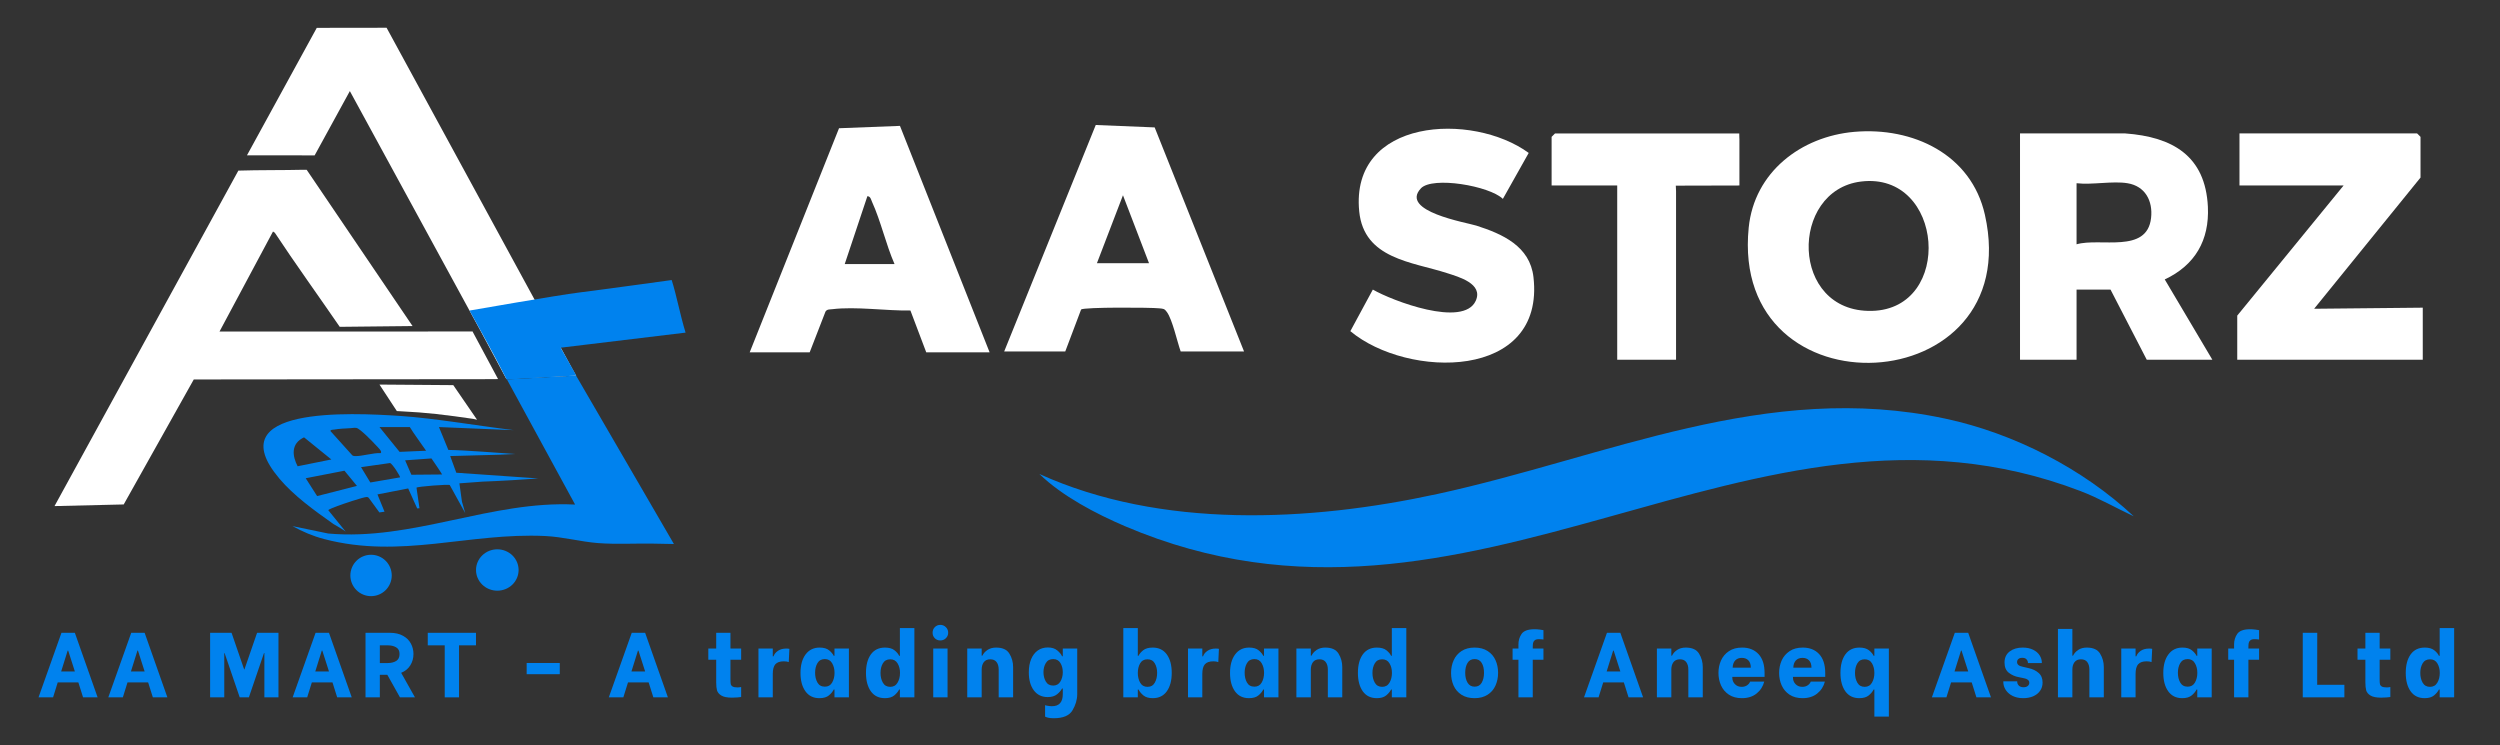 <?xml version="1.0" encoding="UTF-8"?> <svg xmlns="http://www.w3.org/2000/svg" xmlns:xlink="http://www.w3.org/1999/xlink" width="906" zoomAndPan="magnify" viewBox="0 0 679.5 202.5" height="270" preserveAspectRatio="xMidYMid meet" version="1.0"><rect x="0" y="0" width="679.5" height="202.5" fill="#333333" stroke="none"/><defs><g></g></defs><path fill="#ffffff" d="M 123.195 104.672 L 129.66 114.082 C 129.621 114.082 128.676 113.859 128.637 113.852 C 125.266 113.371 121.891 112.883 118.5 112.52 C 116.965 112.355 115.422 112.211 113.871 112.09 C 112.324 111.973 110.859 111.906 109.352 111.812 L 107.859 111.727 L 103.141 104.527 L 123.199 104.68 Z M 123.195 104.672 " fill-opacity="1" fill-rule="nonzero"></path><path fill="#0082ee" d="M 106.477 156.406 C 106.477 156.777 106.441 157.145 106.367 157.504 C 106.297 157.867 106.188 158.219 106.047 158.559 C 105.906 158.902 105.734 159.227 105.527 159.531 C 105.324 159.84 105.09 160.125 104.828 160.387 C 104.566 160.645 104.285 160.879 103.977 161.086 C 103.668 161.289 103.344 161.461 103.004 161.605 C 102.664 161.746 102.312 161.852 101.949 161.926 C 101.586 161.996 101.223 162.031 100.852 162.031 C 100.484 162.031 100.117 161.996 99.754 161.926 C 99.395 161.852 99.043 161.746 98.699 161.605 C 98.359 161.461 98.035 161.289 97.727 161.086 C 97.422 160.879 97.137 160.645 96.875 160.387 C 96.613 160.125 96.383 159.84 96.176 159.531 C 95.973 159.227 95.797 158.902 95.656 158.559 C 95.516 158.219 95.41 157.867 95.336 157.504 C 95.266 157.145 95.227 156.777 95.227 156.406 C 95.227 156.039 95.266 155.672 95.336 155.312 C 95.41 154.949 95.516 154.598 95.656 154.258 C 95.797 153.914 95.973 153.59 96.176 153.285 C 96.383 152.977 96.613 152.691 96.875 152.43 C 97.137 152.172 97.422 151.938 97.727 151.73 C 98.035 151.527 98.359 151.355 98.699 151.211 C 99.043 151.07 99.395 150.965 99.754 150.891 C 100.117 150.82 100.484 150.785 100.852 150.785 C 101.223 150.785 101.586 150.82 101.949 150.891 C 102.312 150.965 102.664 151.07 103.004 151.211 C 103.344 151.355 103.668 151.527 103.977 151.73 C 104.285 151.938 104.566 152.172 104.828 152.43 C 105.09 152.691 105.324 152.977 105.527 153.285 C 105.734 153.59 105.906 153.914 106.047 154.258 C 106.188 154.598 106.297 154.949 106.367 155.312 C 106.441 155.672 106.477 156.039 106.477 156.406 Z M 106.477 156.406 " fill-opacity="1" fill-rule="nonzero"></path><path fill="#0082ee" d="M 140.957 154.926 C 140.957 155.297 140.918 155.66 140.844 156.023 C 140.773 156.387 140.66 156.738 140.516 157.078 C 140.371 157.418 140.191 157.742 139.98 158.051 C 139.77 158.355 139.531 158.641 139.262 158.902 C 138.992 159.164 138.699 159.398 138.383 159.602 C 138.07 159.809 137.734 159.98 137.383 160.121 C 137.031 160.262 136.672 160.371 136.297 160.441 C 135.926 160.512 135.551 160.551 135.168 160.551 C 134.789 160.551 134.414 160.512 134.039 160.441 C 133.668 160.371 133.305 160.262 132.953 160.121 C 132.602 159.98 132.27 159.809 131.953 159.602 C 131.637 159.398 131.344 159.164 131.078 158.902 C 130.809 158.641 130.566 158.355 130.355 158.051 C 130.145 157.742 129.969 157.418 129.82 157.078 C 129.676 156.738 129.566 156.387 129.492 156.023 C 129.418 155.66 129.383 155.297 129.383 154.926 C 129.383 154.555 129.418 154.191 129.492 153.828 C 129.566 153.465 129.676 153.113 129.82 152.773 C 129.969 152.434 130.145 152.109 130.355 151.801 C 130.566 151.496 130.809 151.211 131.078 150.949 C 131.344 150.688 131.637 150.453 131.953 150.25 C 132.27 150.043 132.602 149.871 132.953 149.73 C 133.305 149.59 133.668 149.48 134.039 149.41 C 134.414 149.34 134.789 149.301 135.168 149.301 C 135.551 149.301 135.926 149.34 136.297 149.41 C 136.672 149.48 137.031 149.59 137.383 149.73 C 137.734 149.871 138.07 150.043 138.383 150.25 C 138.699 150.453 138.992 150.688 139.262 150.949 C 139.531 151.211 139.77 151.496 139.98 151.801 C 140.191 152.109 140.371 152.434 140.516 152.773 C 140.66 153.113 140.773 153.465 140.844 153.828 C 140.918 154.191 140.957 154.555 140.957 154.926 Z M 140.957 154.926 " fill-opacity="1" fill-rule="nonzero"></path><path fill="#0082ee" d="M 156.312 137.141 C 133.469 136.004 112.105 147.07 89.195 145.008 L 79.5 143 C 82.172 144.48 85.062 145.723 88.145 146.527 C 109.031 151.988 127.43 144.711 148.141 145.688 C 153.047 145.914 157.898 147.258 162.57 147.613 C 167.566 147.988 172.605 147.668 177.668 147.758 L 183.172 147.863 L 156.574 102.086 L 137.875 103.129 L 137.785 103.129 C 137.785 103.129 156.312 137.141 156.312 137.141 Z M 156.312 137.141 " fill-opacity="1" fill-rule="nonzero"></path><path fill="#0082ee" d="M 75.906 130.055 C 79.91 134.789 85.359 138.699 90.629 142.43 C 91.027 142.246 91.352 142.266 91.793 142.098 L 89.234 138.672 C 89.25 138.453 91.328 137.676 91.738 137.523 C 92.914 137.082 98.84 135.062 99.688 135.082 C 99.922 135.09 100.086 135.145 100.219 135.309 L 103.113 139.281 C 103.578 139.215 104.043 139.148 104.512 139.082 L 102.594 134.383 L 110.941 132.758 L 113.391 138.188 C 113.598 138.168 113.805 138.152 114.016 138.141 L 113.203 132.555 C 113.461 132.223 121.891 131.582 122.246 131.84 L 126.434 139.438 C 126.082 138.086 125.668 136.73 125.559 136.359 L 124.867 131.371 L 131.125 130.91 C 135.652 130.75 142.887 130.32 146.309 130.039 L 124.02 128.488 L 122.367 123.957 L 135.469 123.598 L 135.523 123.598 C 138.016 123.504 137.695 123.52 140.098 123.398 C 135.543 123.109 126.445 122.348 121.859 122.293 L 119.309 116.074 L 136.039 116.773 C 137.434 116.801 137.625 116.816 139.574 116.906 C 130.523 115.82 117.992 113.672 108.867 113.059 C 95.223 112.145 59.285 110.406 75.918 130.055 Z M 90.754 116.77 C 91.996 116.543 93.992 116.426 95.289 116.375 C 95.809 116.352 96.301 116.215 96.871 116.309 C 97.844 116.469 101.359 120.094 102.137 120.965 C 102.504 121.371 104.113 122.809 103.43 123.152 C 101.395 123.066 98.422 124.012 96.578 123.969 C 96.262 123.961 95.977 123.945 95.738 123.738 L 89.773 117.113 C 90.043 116.734 90.363 116.836 90.742 116.762 Z M 80.891 126.73 C 79.441 123.93 79.004 120.566 82.641 118.871 L 90.059 124.883 Z M 86.191 134.832 L 83.094 129.984 L 93.625 127.938 L 97.016 132.07 Z M 108.715 129.75 L 100.656 131.141 L 98.133 126.973 L 106.012 125.852 C 106.66 126.016 108.922 129.602 108.715 129.75 Z M 120.164 128.961 L 111.809 129.035 L 110.113 125.117 L 117.27 124.602 C 117.926 125.555 119.793 128.262 120.168 128.961 Z M 115.82 122.508 L 108.609 122.82 L 103.145 116.078 L 111.387 116.078 C 112.129 117.375 115.23 121.637 115.812 122.512 Z M 90.621 142.43 C 91.535 142.969 93.113 143.824 93.953 144.492 L 89.227 138.672 " fill-opacity="1" fill-rule="nonzero"></path><path fill="#ffffff" d="M 156.57 102.086 L 155.672 100.492 L 105.074 7.543 L 86.098 7.57 L 67.121 42.223 L 85.523 42.23 L 95.09 24.754 L 130.703 90.094 L 130.715 90.117 L 137.582 102.922 Z M 156.57 102.086 " fill-opacity="1" fill-rule="nonzero"></path><path fill="#ffffff" d="M 128.469 90.098 L 59.66 90.117 L 74.203 62.922 C 74.801 63.383 74.551 63.027 74.855 63.492 C 79.57 70.68 87.344 81.543 92.34 88.832 L 112.129 88.621 L 83.363 46.16 C 82.953 46.191 82.891 46.133 82.352 46.145 C 76.848 46.281 70.414 46.191 64.785 46.375 L 14.816 137.555 L 33.625 137.109 L 52.668 103.137 L 134.621 103.055 L 135.367 103.02 L 128.5 90.219 Z M 128.469 90.098 " fill-opacity="1" fill-rule="nonzero"></path><path fill="#0082ee" d="M 182.566 76.117 C 182.566 76.117 162.266 78.918 157.422 79.504 C 151.855 80.176 127.621 84.41 127.621 84.41 C 130.238 89.137 135.176 98.027 137.703 103.137 L 156.652 102.078 L 152.391 94.504 L 186.34 90.406 C 184.852 85.57 183.922 80.406 182.566 76.117 Z M 182.566 76.117 " fill-opacity="1" fill-rule="nonzero"></path><path fill="#ffffff" d="M 504.012 35.836 C 519.887 34.457 535.812 41.91 539.504 58.406 C 550.867 109.207 470.109 113.559 475.297 61.867 C 476.812 46.785 489.512 37.098 504 35.836 Z M 505.84 49.34 C 486.328 51.715 486.434 84.992 508.758 84.5 C 531.078 84.008 528.418 46.594 505.84 49.34 Z M 505.84 49.34 " fill-opacity="1" fill-rule="nonzero"></path><path fill="#ffffff" d="M 577.637 36.266 C 590.453 37.195 599.445 42.328 600.105 56.223 C 600.535 65.32 596.59 72.102 588.379 75.949 L 601.316 97.77 L 583.484 97.77 L 573.637 78.707 L 564.41 78.707 L 564.41 97.77 L 549.039 97.77 L 549.039 36.266 Z M 578.246 49.801 C 574.227 49.137 568.625 50.293 564.41 49.801 L 564.41 66.402 C 570.867 64.531 583.535 69.031 584.66 59.27 C 585.195 54.59 583.055 50.59 578.254 49.801 Z M 578.246 49.801 " fill-opacity="1" fill-rule="nonzero"></path><path fill="#ffffff" d="M 657.898 48.262 L 628.98 83.922 L 658.508 83.625 L 658.508 97.777 L 608.082 97.777 L 608.082 85.785 L 636.988 50.418 L 608.691 50.418 L 608.691 36.266 L 656.969 36.266 L 657.898 37.195 Z M 657.898 48.262 " fill-opacity="1" fill-rule="nonzero"></path><path fill="#ffffff" d="M 386.211 51.188 C 380.309 57.441 398.613 60.48 401.273 61.324 C 408.383 63.602 415.836 66.906 416.797 75.316 C 420.016 103.508 382.543 102.965 367.023 90.008 L 373.137 78.707 C 378.344 81.723 397.746 89.141 401.102 81.766 C 403.23 77.102 396.465 75.254 393.289 74.227 C 383.848 71.168 370.73 70.398 369.438 57.484 C 366.902 32.074 400.184 30.375 415.504 41.566 L 408.48 54.055 C 404.832 50.516 389.355 47.855 386.191 51.199 Z M 386.211 51.188 " fill-opacity="1" fill-rule="nonzero"></path><path fill="#ffffff" d="M 472.773 50.418 L 455.484 50.461 C 455.527 51.137 455.551 51.766 455.551 51.961 L 455.551 97.777 L 439.559 97.777 L 439.559 50.418 L 421.727 50.418 L 421.727 37.195 L 422.645 36.277 L 472.73 36.277 L 472.75 37.367 C 472.773 37.613 472.773 37.656 472.773 37.805 Z M 472.773 50.418 " fill-opacity="1" fill-rule="nonzero"></path><path fill="#0082ee" d="M 579.977 140.34 C 575.133 138.074 570.453 135.367 565.438 133.457 C 475.797 99.203 400.023 183.23 305.754 143.012 C 297.844 139.633 288.66 134.812 282.516 128.836 C 315.547 143.805 355.82 141.836 390.625 134.277 C 436.852 124.238 480.129 103.34 528.801 113.797 C 547.457 117.805 566.102 127.371 579.965 140.34 Z M 579.977 140.34 " fill-opacity="1" fill-rule="nonzero"></path><path fill="#ffffff" d="M 338.129 95.523 L 320.906 95.523 C 319.945 92.82 318.684 86.93 317.164 84.812 C 316.48 83.848 316.172 83.926 315.102 83.805 C 312.867 83.551 294.684 83.453 293.848 84.117 L 289.539 95.523 L 272.938 95.523 L 297.824 33.977 L 313.84 34.629 Z M 312.301 71.535 L 305.223 53.07 L 298.145 71.535 Z M 312.301 71.535 " fill-opacity="1" fill-rule="nonzero"></path><path fill="#ffffff" d="M 203.77 95.758 L 228.047 34.855 L 244.609 34.215 L 268.973 95.758 L 251.75 95.758 L 247.453 84.395 C 240.898 84.512 232.613 83.25 226.188 84.043 C 225.516 84.129 224.82 84 224.371 84.684 L 220.074 95.758 Z M 243.133 71.77 C 240.758 66.34 239.453 60.203 237.008 54.836 C 236.73 54.227 236.633 53.391 235.758 53.316 L 229.598 71.77 Z M 243.133 71.77 " fill-opacity="1" fill-rule="nonzero"></path><g fill="#0082ee" fill-opacity="1"><g transform="translate(10.017, 189.543)"><g><path d="M 11.281 -4.062 L 5.672 -4.062 L 4.406 0 L 0.453 0 L 6.688 -17.547 L 10.328 -17.547 L 16.516 0 L 12.562 0 Z M 10.328 -7.047 L 8.516 -12.703 L 8.375 -12.703 L 6.609 -7.047 Z M 10.328 -7.047 "></path></g></g></g><g fill="#0082ee" fill-opacity="1"><g transform="translate(28.982, 189.543)"><g><path d="M 11.281 -4.062 L 5.672 -4.062 L 4.406 0 L 0.453 0 L 6.688 -17.547 L 10.328 -17.547 L 16.516 0 L 12.562 0 Z M 10.328 -7.047 L 8.516 -12.703 L 8.375 -12.703 L 6.609 -7.047 Z M 10.328 -7.047 "></path></g></g></g><g fill="#0082ee" fill-opacity="1"><g transform="translate(47.946, 189.543)"><g></g></g></g><g fill="#0082ee" fill-opacity="1"><g transform="translate(55.813, 189.543)"><g><path d="M 1.297 -17.547 L 7.125 -17.547 L 10.547 -7.594 L 10.625 -7.594 L 14.062 -17.547 L 19.875 -17.547 L 19.875 0 L 16.047 0 L 16.047 -12.031 L 15.938 -12.031 L 11.828 0 L 9.344 0 L 5.234 -12.031 L 5.141 -12.031 L 5.141 0 L 1.297 0 Z M 1.297 -17.547 "></path></g></g></g><g fill="#0082ee" fill-opacity="1"><g transform="translate(79.087, 189.543)"><g><path d="M 11.281 -4.062 L 5.672 -4.062 L 4.406 0 L 0.453 0 L 6.688 -17.547 L 10.328 -17.547 L 16.516 0 L 12.562 0 Z M 10.328 -7.047 L 8.516 -12.703 L 8.375 -12.703 L 6.609 -7.047 Z M 10.328 -7.047 "></path></g></g></g><g fill="#0082ee" fill-opacity="1"><g transform="translate(98.052, 189.543)"><g><path d="M 7.219 -6.141 L 5.188 -6.141 L 5.188 0 L 1.297 0 L 1.297 -17.547 L 7.969 -17.547 C 9.352 -17.547 10.523 -17.273 11.484 -16.734 C 12.453 -16.203 13.164 -15.5 13.625 -14.625 C 14.094 -13.75 14.328 -12.801 14.328 -11.781 C 14.328 -10.645 14.039 -9.617 13.469 -8.703 C 12.906 -7.797 12.078 -7.117 10.984 -6.672 L 14.734 0 L 10.656 0 Z M 5.188 -9.328 L 7.344 -9.328 C 8.25 -9.328 9.008 -9.516 9.625 -9.891 C 10.238 -10.266 10.547 -10.895 10.547 -11.781 C 10.547 -12.633 10.238 -13.238 9.625 -13.594 C 9.02 -13.957 8.258 -14.141 7.344 -14.141 L 5.188 -14.141 Z M 5.188 -9.328 "></path></g></g></g><g fill="#0082ee" fill-opacity="1"><g transform="translate(115.389, 189.543)"><g><path d="M 13.984 -14.141 L 9.375 -14.141 L 9.375 0 L 5.484 0 L 5.484 -14.141 L 0.875 -14.141 L 0.875 -17.547 L 13.984 -17.547 Z M 13.984 -14.141 "></path></g></g></g><g fill="#0082ee" fill-opacity="1"><g transform="translate(132.374, 189.543)"><g></g></g></g><g fill="#0082ee" fill-opacity="1"><g transform="translate(140.241, 189.543)"><g><path d="M 2.906 -9.344 L 11.906 -9.344 L 11.906 -6.297 L 2.906 -6.297 Z M 2.906 -9.344 "></path></g></g></g><g fill="#0082ee" fill-opacity="1"><g transform="translate(157.152, 189.543)"><g></g></g></g><g fill="#0082ee" fill-opacity="1"><g transform="translate(165.019, 189.543)"><g><path d="M 11.281 -4.062 L 5.672 -4.062 L 4.406 0 L 0.453 0 L 6.688 -17.547 L 10.328 -17.547 L 16.516 0 L 12.562 0 Z M 10.328 -7.047 L 8.516 -12.703 L 8.375 -12.703 L 6.609 -7.047 Z M 10.328 -7.047 "></path></g></g></g><g fill="#0082ee" fill-opacity="1"><g transform="translate(183.984, 189.543)"><g></g></g></g><g fill="#0082ee" fill-opacity="1"><g transform="translate(191.851, 189.543)"><g><path d="M 6.688 -10.219 L 6.688 -4.906 C 6.688 -4.32 6.711 -3.891 6.766 -3.609 C 6.828 -3.336 6.992 -3.117 7.266 -2.953 C 7.547 -2.785 8 -2.703 8.625 -2.703 C 8.938 -2.703 9.258 -2.738 9.594 -2.812 L 9.594 -0.094 C 9.426 -0.062 9.094 -0.023 8.594 0.016 C 8.094 0.055 7.594 0.078 7.094 0.078 C 5.789 0.078 4.828 -0.113 4.203 -0.5 C 3.578 -0.883 3.188 -1.352 3.031 -1.906 C 2.883 -2.457 2.812 -3.176 2.812 -4.062 L 2.812 -10.219 L 0.672 -10.219 L 0.672 -13.266 L 2.812 -13.266 L 2.812 -17.547 L 6.688 -17.547 L 6.688 -13.266 L 9.594 -13.266 L 9.594 -10.219 Z M 6.688 -10.219 "></path></g></g></g><g fill="#0082ee" fill-opacity="1"><g transform="translate(204.728, 189.543)"><g><path d="M 1.422 -13.266 L 5.312 -13.266 L 5.312 -11.156 L 5.516 -11.156 C 5.711 -11.738 6.109 -12.234 6.703 -12.641 C 7.297 -13.055 8.066 -13.266 9.016 -13.266 C 9.305 -13.266 9.578 -13.238 9.828 -13.188 L 9.656 -9.594 C 9.27 -9.727 8.828 -9.797 8.328 -9.797 C 7.266 -9.797 6.492 -9.531 6.016 -9 C 5.547 -8.469 5.312 -7.582 5.312 -6.344 L 5.312 0 L 1.422 0 Z M 1.422 -13.266 "></path></g></g></g><g fill="#0082ee" fill-opacity="1"><g transform="translate(216.779, 189.543)"><g><path d="M 5.938 0.219 C 4.301 0.219 3.035 -0.398 2.141 -1.641 C 1.242 -2.891 0.797 -4.555 0.797 -6.641 C 0.797 -8.742 1.254 -10.414 2.172 -11.656 C 3.098 -12.906 4.367 -13.531 5.984 -13.531 C 7.109 -13.531 7.969 -13.285 8.562 -12.797 C 9.164 -12.305 9.586 -11.805 9.828 -11.297 L 10.031 -11.297 L 10.031 -13.266 L 13.953 -13.266 L 13.953 0 L 10.031 0 L 10.031 -2.125 L 9.828 -2.125 C 9.578 -1.594 9.145 -1.066 8.531 -0.547 C 7.926 -0.035 7.062 0.219 5.938 0.219 Z M 7.422 -2.906 C 8.305 -2.906 8.961 -3.273 9.391 -4.016 C 9.828 -4.766 10.047 -5.648 10.047 -6.672 C 10.047 -7.672 9.828 -8.539 9.391 -9.281 C 8.961 -10.031 8.305 -10.406 7.422 -10.406 C 6.504 -10.406 5.832 -10.039 5.406 -9.312 C 4.977 -8.582 4.766 -7.707 4.766 -6.688 C 4.766 -5.656 4.977 -4.766 5.406 -4.016 C 5.832 -3.273 6.504 -2.906 7.422 -2.906 Z M 7.422 -2.906 "></path></g></g></g><g fill="#0082ee" fill-opacity="1"><g transform="translate(234.466, 189.543)"><g><path d="M 6.047 0.219 C 4.398 0.219 3.129 -0.398 2.234 -1.641 C 1.348 -2.891 0.906 -4.555 0.906 -6.641 C 0.906 -8.766 1.348 -10.441 2.234 -11.672 C 3.129 -12.91 4.406 -13.531 6.062 -13.531 C 7.188 -13.531 8.051 -13.285 8.656 -12.797 C 9.27 -12.305 9.691 -11.805 9.922 -11.297 L 10.125 -11.297 L 10.125 -18.828 L 14.062 -18.828 L 14.062 0 L 10.125 0 L 10.125 -2.125 L 9.922 -2.125 C 9.641 -1.562 9.195 -1.031 8.594 -0.531 C 7.988 -0.031 7.141 0.219 6.047 0.219 Z M 7.5 -2.859 C 8.383 -2.859 9.047 -3.234 9.484 -3.984 C 9.93 -4.734 10.156 -5.617 10.156 -6.641 C 10.156 -7.641 9.938 -8.504 9.5 -9.234 C 9.062 -9.973 8.395 -10.344 7.5 -10.344 C 6.594 -10.344 5.926 -9.977 5.5 -9.25 C 5.07 -8.531 4.859 -7.66 4.859 -6.641 C 4.859 -5.617 5.07 -4.734 5.5 -3.984 C 5.926 -3.234 6.594 -2.859 7.5 -2.859 Z M 7.5 -2.859 "></path></g></g></g><g fill="#0082ee" fill-opacity="1"><g transform="translate(251.903, 189.543)"><g><path d="M 1.75 -13.266 L 5.641 -13.266 L 5.641 0 L 1.75 0 Z M 3.672 -15.469 C 3.078 -15.469 2.578 -15.672 2.172 -16.078 C 1.773 -16.484 1.578 -16.977 1.578 -17.562 C 1.578 -18.164 1.773 -18.672 2.172 -19.078 C 2.578 -19.492 3.078 -19.703 3.672 -19.703 C 4.273 -19.703 4.781 -19.492 5.188 -19.078 C 5.602 -18.672 5.812 -18.164 5.812 -17.562 C 5.812 -16.977 5.602 -16.484 5.188 -16.078 C 4.781 -15.672 4.273 -15.469 3.672 -15.469 Z M 3.672 -15.469 "></path></g></g></g><g fill="#0082ee" fill-opacity="1"><g transform="translate(261.599, 189.543)"><g><path d="M 1.297 -13.266 L 5.219 -13.266 L 5.219 -11.328 L 5.406 -11.328 C 5.695 -11.941 6.16 -12.461 6.797 -12.891 C 7.441 -13.316 8.223 -13.531 9.141 -13.531 C 10.879 -13.531 12.082 -12.984 12.75 -11.891 C 13.426 -10.797 13.766 -9.57 13.766 -8.219 L 13.766 0 L 9.844 0 L 9.844 -7.547 C 9.844 -8.41 9.648 -9.094 9.266 -9.594 C 8.891 -10.094 8.32 -10.344 7.562 -10.344 C 6.758 -10.344 6.164 -10.078 5.781 -9.547 C 5.406 -9.023 5.219 -8.359 5.219 -7.547 L 5.219 0 L 1.297 0 Z M 1.297 -13.266 "></path></g></g></g><g fill="#0082ee" fill-opacity="1"><g transform="translate(278.71, 189.543)"><g><path d="M 7.719 5.672 C 7.133 5.672 6.676 5.633 6.344 5.562 C 6.02 5.5 5.781 5.43 5.625 5.359 C 5.469 5.297 5.375 5.254 5.344 5.234 L 5.344 2.125 C 5.52 2.195 5.797 2.258 6.172 2.312 C 6.547 2.375 6.895 2.406 7.219 2.406 C 9.176 2.406 10.156 1.312 10.156 -0.875 L 10.156 -2.406 L 9.953 -2.406 C 9.68 -1.875 9.234 -1.352 8.609 -0.844 C 7.984 -0.332 7.129 -0.078 6.047 -0.078 C 4.453 -0.078 3.195 -0.688 2.281 -1.906 C 1.375 -3.125 0.922 -4.754 0.922 -6.797 C 0.922 -8.16 1.129 -9.352 1.547 -10.375 C 1.973 -11.395 2.57 -12.18 3.344 -12.734 C 4.125 -13.285 5.039 -13.562 6.094 -13.562 C 7.176 -13.562 8.035 -13.289 8.672 -12.75 C 9.305 -12.219 9.734 -11.691 9.953 -11.172 L 10.156 -11.172 L 10.156 -13.266 L 14.078 -13.266 L 14.078 -0.875 C 14.078 0.625 13.648 2.086 12.797 3.516 C 11.953 4.953 10.258 5.672 7.719 5.672 Z M 7.547 -3.203 C 8.41 -3.203 9.062 -3.566 9.5 -4.297 C 9.938 -5.035 10.156 -5.883 10.156 -6.844 C 10.156 -7.781 9.941 -8.609 9.516 -9.328 C 9.086 -10.047 8.43 -10.406 7.547 -10.406 C 6.641 -10.406 5.973 -10.047 5.547 -9.328 C 5.117 -8.617 4.906 -7.789 4.906 -6.844 C 4.906 -5.883 5.117 -5.035 5.547 -4.297 C 5.973 -3.566 6.641 -3.203 7.547 -3.203 Z M 7.547 -3.203 "></path></g></g></g><g fill="#0082ee" fill-opacity="1"><g transform="translate(296.172, 189.543)"><g></g></g></g><g fill="#0082ee" fill-opacity="1"><g transform="translate(304.039, 189.543)"><g><path d="M 9.297 0.219 C 8.191 0.219 7.336 -0.031 6.734 -0.531 C 6.141 -1.031 5.695 -1.562 5.406 -2.125 L 5.219 -2.125 L 5.219 0 L 1.281 0 L 1.281 -18.828 L 5.219 -18.828 L 5.219 -11.297 L 5.406 -11.297 C 5.645 -11.805 6.066 -12.305 6.672 -12.797 C 7.285 -13.285 8.148 -13.531 9.266 -13.531 C 10.922 -13.531 12.195 -12.91 13.094 -11.672 C 13.988 -10.441 14.438 -8.766 14.438 -6.641 C 14.438 -4.555 13.988 -2.891 13.094 -1.641 C 12.195 -0.398 10.93 0.219 9.297 0.219 Z M 7.844 -2.859 C 8.75 -2.859 9.41 -3.234 9.828 -3.984 C 10.254 -4.734 10.469 -5.617 10.469 -6.641 C 10.469 -7.66 10.254 -8.531 9.828 -9.25 C 9.41 -9.977 8.75 -10.344 7.844 -10.344 C 6.938 -10.344 6.27 -9.973 5.844 -9.234 C 5.426 -8.504 5.219 -7.641 5.219 -6.641 C 5.219 -5.617 5.43 -4.734 5.859 -3.984 C 6.297 -3.234 6.957 -2.859 7.844 -2.859 Z M 7.844 -2.859 "></path></g></g></g><g fill="#0082ee" fill-opacity="1"><g transform="translate(321.476, 189.543)"><g><path d="M 1.422 -13.266 L 5.312 -13.266 L 5.312 -11.156 L 5.516 -11.156 C 5.711 -11.738 6.109 -12.234 6.703 -12.641 C 7.297 -13.055 8.066 -13.266 9.016 -13.266 C 9.305 -13.266 9.578 -13.238 9.828 -13.188 L 9.656 -9.594 C 9.27 -9.727 8.828 -9.797 8.328 -9.797 C 7.266 -9.797 6.492 -9.531 6.016 -9 C 5.547 -8.469 5.312 -7.582 5.312 -6.344 L 5.312 0 L 1.422 0 Z M 1.422 -13.266 "></path></g></g></g><g fill="#0082ee" fill-opacity="1"><g transform="translate(333.526, 189.543)"><g><path d="M 5.938 0.219 C 4.301 0.219 3.035 -0.398 2.141 -1.641 C 1.242 -2.891 0.797 -4.555 0.797 -6.641 C 0.797 -8.742 1.254 -10.414 2.172 -11.656 C 3.098 -12.906 4.367 -13.531 5.984 -13.531 C 7.109 -13.531 7.969 -13.285 8.562 -12.797 C 9.164 -12.305 9.586 -11.805 9.828 -11.297 L 10.031 -11.297 L 10.031 -13.266 L 13.953 -13.266 L 13.953 0 L 10.031 0 L 10.031 -2.125 L 9.828 -2.125 C 9.578 -1.594 9.145 -1.066 8.531 -0.547 C 7.926 -0.035 7.062 0.219 5.938 0.219 Z M 7.422 -2.906 C 8.305 -2.906 8.961 -3.273 9.391 -4.016 C 9.828 -4.766 10.047 -5.648 10.047 -6.672 C 10.047 -7.672 9.828 -8.539 9.391 -9.281 C 8.961 -10.031 8.305 -10.406 7.422 -10.406 C 6.504 -10.406 5.832 -10.039 5.406 -9.312 C 4.977 -8.582 4.766 -7.707 4.766 -6.688 C 4.766 -5.656 4.977 -4.766 5.406 -4.016 C 5.832 -3.273 6.504 -2.906 7.422 -2.906 Z M 7.422 -2.906 "></path></g></g></g><g fill="#0082ee" fill-opacity="1"><g transform="translate(351.063, 189.543)"><g><path d="M 1.297 -13.266 L 5.219 -13.266 L 5.219 -11.328 L 5.406 -11.328 C 5.695 -11.941 6.16 -12.461 6.797 -12.891 C 7.441 -13.316 8.223 -13.531 9.141 -13.531 C 10.879 -13.531 12.082 -12.984 12.75 -11.891 C 13.426 -10.797 13.766 -9.57 13.766 -8.219 L 13.766 0 L 9.844 0 L 9.844 -7.547 C 9.844 -8.41 9.648 -9.094 9.266 -9.594 C 8.891 -10.094 8.32 -10.344 7.562 -10.344 C 6.758 -10.344 6.164 -10.078 5.781 -9.547 C 5.406 -9.023 5.219 -8.359 5.219 -7.547 L 5.219 0 L 1.297 0 Z M 1.297 -13.266 "></path></g></g></g><g fill="#0082ee" fill-opacity="1"><g transform="translate(368.174, 189.543)"><g><path d="M 6.047 0.219 C 4.398 0.219 3.129 -0.398 2.234 -1.641 C 1.348 -2.891 0.906 -4.555 0.906 -6.641 C 0.906 -8.766 1.348 -10.441 2.234 -11.672 C 3.129 -12.91 4.406 -13.531 6.062 -13.531 C 7.188 -13.531 8.051 -13.285 8.656 -12.797 C 9.27 -12.305 9.691 -11.805 9.922 -11.297 L 10.125 -11.297 L 10.125 -18.828 L 14.062 -18.828 L 14.062 0 L 10.125 0 L 10.125 -2.125 L 9.922 -2.125 C 9.641 -1.562 9.195 -1.031 8.594 -0.531 C 7.988 -0.031 7.141 0.219 6.047 0.219 Z M 7.5 -2.859 C 8.383 -2.859 9.047 -3.234 9.484 -3.984 C 9.93 -4.734 10.156 -5.617 10.156 -6.641 C 10.156 -7.641 9.938 -8.504 9.5 -9.234 C 9.062 -9.973 8.395 -10.344 7.5 -10.344 C 6.594 -10.344 5.926 -9.977 5.5 -9.25 C 5.07 -8.531 4.859 -7.66 4.859 -6.641 C 4.859 -5.617 5.07 -4.734 5.5 -3.984 C 5.926 -3.234 6.594 -2.859 7.5 -2.859 Z M 7.5 -2.859 "></path></g></g></g><g fill="#0082ee" fill-opacity="1"><g transform="translate(385.611, 189.543)"><g></g></g></g><g fill="#0082ee" fill-opacity="1"><g transform="translate(393.478, 189.543)"><g><path d="M 7.312 0.219 C 5.914 0.219 4.734 -0.086 3.766 -0.703 C 2.805 -1.316 2.094 -2.141 1.625 -3.172 C 1.156 -4.211 0.922 -5.367 0.922 -6.641 C 0.922 -7.891 1.156 -9.035 1.625 -10.078 C 2.094 -11.129 2.805 -11.969 3.766 -12.594 C 4.734 -13.219 5.914 -13.531 7.312 -13.531 C 8.719 -13.531 9.898 -13.219 10.859 -12.594 C 11.828 -11.977 12.539 -11.148 13 -10.109 C 13.469 -9.066 13.703 -7.922 13.703 -6.672 C 13.703 -5.41 13.469 -4.258 13 -3.219 C 12.539 -2.176 11.828 -1.344 10.859 -0.719 C 9.898 -0.094 8.719 0.219 7.312 0.219 Z M 7.312 -2.906 C 8.188 -2.906 8.832 -3.266 9.25 -3.984 C 9.664 -4.703 9.875 -5.602 9.875 -6.688 C 9.875 -7.781 9.664 -8.672 9.25 -9.359 C 8.832 -10.055 8.188 -10.406 7.312 -10.406 C 6.445 -10.406 5.805 -10.051 5.391 -9.344 C 4.973 -8.645 4.766 -7.758 4.766 -6.688 C 4.766 -5.602 4.977 -4.703 5.406 -3.984 C 5.832 -3.266 6.469 -2.906 7.312 -2.906 Z M 7.312 -2.906 "></path></g></g></g><g fill="#0082ee" fill-opacity="1"><g transform="translate(410.213, 189.543)"><g><path d="M 8.016 -15.812 C 7.516 -15.812 7.145 -15.707 6.906 -15.5 C 6.664 -15.289 6.52 -15.039 6.469 -14.75 C 6.414 -14.457 6.391 -14.078 6.391 -13.609 L 6.391 -13.266 L 9.297 -13.266 L 9.297 -10.219 L 6.391 -10.219 L 6.391 0 L 2.5 0 L 2.5 -10.219 L 0.906 -10.219 L 0.906 -13.266 L 2.5 -13.266 L 2.5 -14.438 C 2.5 -15.469 2.785 -16.406 3.359 -17.25 C 3.941 -18.094 5.117 -18.516 6.891 -18.516 C 7.328 -18.516 7.797 -18.484 8.297 -18.422 C 8.797 -18.367 9.129 -18.316 9.297 -18.266 L 9.297 -15.719 C 8.898 -15.781 8.473 -15.812 8.016 -15.812 Z M 8.016 -15.812 "></path></g></g></g><g fill="#0082ee" fill-opacity="1"><g transform="translate(422.214, 189.543)"><g></g></g></g><g fill="#0082ee" fill-opacity="1"><g transform="translate(430.081, 189.543)"><g><path d="M 11.281 -4.062 L 5.672 -4.062 L 4.406 0 L 0.453 0 L 6.688 -17.547 L 10.328 -17.547 L 16.516 0 L 12.562 0 Z M 10.328 -7.047 L 8.516 -12.703 L 8.375 -12.703 L 6.609 -7.047 Z M 10.328 -7.047 "></path></g></g></g><g fill="#0082ee" fill-opacity="1"><g transform="translate(449.046, 189.543)"><g><path d="M 1.297 -13.266 L 5.219 -13.266 L 5.219 -11.328 L 5.406 -11.328 C 5.695 -11.941 6.16 -12.461 6.797 -12.891 C 7.441 -13.316 8.223 -13.531 9.141 -13.531 C 10.879 -13.531 12.082 -12.984 12.75 -11.891 C 13.426 -10.797 13.766 -9.57 13.766 -8.219 L 13.766 0 L 9.844 0 L 9.844 -7.547 C 9.844 -8.41 9.648 -9.094 9.266 -9.594 C 8.891 -10.094 8.32 -10.344 7.562 -10.344 C 6.758 -10.344 6.164 -10.078 5.781 -9.547 C 5.406 -9.023 5.219 -8.359 5.219 -7.547 L 5.219 0 L 1.297 0 Z M 1.297 -13.266 "></path></g></g></g><g fill="#0082ee" fill-opacity="1"><g transform="translate(466.157, 189.543)"><g><path d="M 7.297 0.219 C 5.891 0.219 4.707 -0.098 3.75 -0.734 C 2.789 -1.379 2.078 -2.223 1.609 -3.266 C 1.148 -4.316 0.922 -5.441 0.922 -6.641 C 0.922 -7.848 1.148 -8.973 1.609 -10.016 C 2.078 -11.055 2.789 -11.898 3.75 -12.547 C 4.707 -13.203 5.906 -13.531 7.344 -13.531 C 9.219 -13.531 10.703 -12.941 11.797 -11.766 C 12.898 -10.586 13.453 -8.879 13.453 -6.641 L 13.453 -5.562 L 4.688 -5.562 L 4.688 -5.359 C 4.688 -4.672 4.922 -4.082 5.391 -3.594 C 5.867 -3.102 6.477 -2.859 7.219 -2.859 C 7.781 -2.859 8.258 -2.988 8.656 -3.25 C 9.062 -3.508 9.352 -3.852 9.531 -4.281 L 13.359 -4.281 C 13.023 -2.969 12.332 -1.891 11.281 -1.047 C 10.238 -0.203 8.91 0.219 7.297 0.219 Z M 9.719 -8.062 C 9.707 -8.969 9.477 -9.641 9.031 -10.078 C 8.594 -10.516 8.004 -10.734 7.266 -10.734 C 6.516 -10.734 5.914 -10.5 5.469 -10.031 C 5.031 -9.562 4.801 -8.906 4.781 -8.062 Z M 9.719 -8.062 "></path></g></g></g><g fill="#0082ee" fill-opacity="1"><g transform="translate(482.642, 189.543)"><g><path d="M 7.297 0.219 C 5.891 0.219 4.707 -0.098 3.75 -0.734 C 2.789 -1.379 2.078 -2.223 1.609 -3.266 C 1.148 -4.316 0.922 -5.441 0.922 -6.641 C 0.922 -7.848 1.148 -8.973 1.609 -10.016 C 2.078 -11.055 2.789 -11.898 3.75 -12.547 C 4.707 -13.203 5.906 -13.531 7.344 -13.531 C 9.219 -13.531 10.703 -12.941 11.797 -11.766 C 12.898 -10.586 13.453 -8.879 13.453 -6.641 L 13.453 -5.562 L 4.688 -5.562 L 4.688 -5.359 C 4.688 -4.672 4.922 -4.082 5.391 -3.594 C 5.867 -3.102 6.477 -2.859 7.219 -2.859 C 7.781 -2.859 8.258 -2.988 8.656 -3.25 C 9.062 -3.508 9.352 -3.852 9.531 -4.281 L 13.359 -4.281 C 13.023 -2.969 12.332 -1.891 11.281 -1.047 C 10.238 -0.203 8.91 0.219 7.297 0.219 Z M 9.719 -8.062 C 9.707 -8.969 9.477 -9.641 9.031 -10.078 C 8.594 -10.516 8.004 -10.734 7.266 -10.734 C 6.516 -10.734 5.914 -10.5 5.469 -10.031 C 5.031 -9.562 4.801 -8.906 4.781 -8.062 Z M 9.719 -8.062 "></path></g></g></g><g fill="#0082ee" fill-opacity="1"><g transform="translate(499.126, 189.543)"><g><path d="M 6.234 0.219 C 4.598 0.219 3.332 -0.398 2.438 -1.641 C 1.551 -2.891 1.109 -4.555 1.109 -6.641 C 1.109 -8.766 1.551 -10.441 2.438 -11.672 C 3.332 -12.91 4.609 -13.531 6.266 -13.531 C 7.379 -13.531 8.242 -13.285 8.859 -12.797 C 9.473 -12.305 9.895 -11.805 10.125 -11.297 L 10.328 -11.297 L 10.328 -13.266 L 14.266 -13.266 L 14.266 5.234 L 10.328 5.234 L 10.328 -2.125 L 10.125 -2.125 C 9.844 -1.562 9.398 -1.031 8.797 -0.531 C 8.191 -0.031 7.336 0.219 6.234 0.219 Z M 7.688 -2.859 C 8.57 -2.859 9.234 -3.234 9.672 -3.984 C 10.109 -4.734 10.328 -5.617 10.328 -6.641 C 10.328 -7.641 10.113 -8.504 9.688 -9.234 C 9.258 -9.973 8.594 -10.344 7.688 -10.344 C 6.789 -10.344 6.129 -9.977 5.703 -9.25 C 5.273 -8.531 5.062 -7.66 5.062 -6.641 C 5.062 -5.617 5.273 -4.734 5.703 -3.984 C 6.129 -3.234 6.789 -2.859 7.688 -2.859 Z M 7.688 -2.859 "></path></g></g></g><g fill="#0082ee" fill-opacity="1"><g transform="translate(516.764, 189.543)"><g></g></g></g><g fill="#0082ee" fill-opacity="1"><g transform="translate(524.631, 189.543)"><g><path d="M 11.281 -4.062 L 5.672 -4.062 L 4.406 0 L 0.453 0 L 6.688 -17.547 L 10.328 -17.547 L 16.516 0 L 12.562 0 Z M 10.328 -7.047 L 8.516 -12.703 L 8.375 -12.703 L 6.609 -7.047 Z M 10.328 -7.047 "></path></g></g></g><g fill="#0082ee" fill-opacity="1"><g transform="translate(543.595, 189.543)"><g><path d="M 6.312 0.219 C 5.195 0.219 4.227 0.008 3.406 -0.406 C 2.594 -0.82 1.973 -1.367 1.547 -2.047 C 1.117 -2.723 0.906 -3.438 0.906 -4.188 L 0.906 -4.359 L 4.688 -4.359 L 4.688 -4.203 C 4.688 -3.828 4.836 -3.488 5.141 -3.188 C 5.441 -2.895 5.867 -2.75 6.422 -2.75 C 6.891 -2.75 7.266 -2.863 7.547 -3.094 C 7.828 -3.32 7.969 -3.617 7.969 -3.984 C 7.969 -4.316 7.832 -4.582 7.562 -4.781 C 7.301 -4.988 6.969 -5.125 6.562 -5.188 L 5.141 -5.484 C 4.172 -5.648 3.273 -6.035 2.453 -6.641 C 1.641 -7.254 1.234 -8.195 1.234 -9.469 C 1.234 -10.758 1.695 -11.758 2.625 -12.469 C 3.551 -13.176 4.738 -13.531 6.188 -13.531 C 7.27 -13.531 8.203 -13.336 8.984 -12.953 C 9.773 -12.566 10.367 -12.062 10.766 -11.438 C 11.172 -10.812 11.375 -10.148 11.375 -9.453 L 11.375 -9.328 L 7.594 -9.328 L 7.594 -9.406 C 7.594 -9.738 7.469 -10.047 7.219 -10.328 C 6.969 -10.609 6.582 -10.75 6.062 -10.75 C 5.625 -10.75 5.273 -10.645 5.016 -10.438 C 4.766 -10.227 4.641 -9.941 4.641 -9.578 C 4.641 -8.922 5.18 -8.492 6.266 -8.297 L 7.812 -7.938 C 8.875 -7.707 9.766 -7.281 10.484 -6.656 C 11.211 -6.039 11.578 -5.164 11.578 -4.031 C 11.578 -3.164 11.348 -2.41 10.891 -1.766 C 10.43 -1.117 9.801 -0.625 9 -0.281 C 8.195 0.051 7.301 0.219 6.312 0.219 Z M 6.312 0.219 "></path></g></g></g><g fill="#0082ee" fill-opacity="1"><g transform="translate(558.051, 189.543)"><g><path d="M 1.297 -18.594 L 5.219 -18.594 L 5.219 -11.328 L 5.406 -11.328 C 5.695 -11.941 6.16 -12.461 6.797 -12.891 C 7.441 -13.316 8.223 -13.531 9.141 -13.531 C 10.879 -13.531 12.082 -12.984 12.75 -11.891 C 13.426 -10.797 13.766 -9.57 13.766 -8.219 L 13.766 0 L 9.844 0 L 9.844 -7.547 C 9.844 -8.41 9.648 -9.094 9.266 -9.594 C 8.891 -10.094 8.316 -10.344 7.547 -10.344 C 6.773 -10.344 6.191 -10.082 5.797 -9.562 C 5.41 -9.051 5.219 -8.379 5.219 -7.547 L 5.219 0 L 1.297 0 Z M 1.297 -18.594 "></path></g></g></g><g fill="#0082ee" fill-opacity="1"><g transform="translate(575.137, 189.543)"><g><path d="M 1.422 -13.266 L 5.312 -13.266 L 5.312 -11.156 L 5.516 -11.156 C 5.711 -11.738 6.109 -12.234 6.703 -12.641 C 7.297 -13.055 8.066 -13.266 9.016 -13.266 C 9.305 -13.266 9.578 -13.238 9.828 -13.188 L 9.656 -9.594 C 9.27 -9.727 8.828 -9.797 8.328 -9.797 C 7.266 -9.797 6.492 -9.531 6.016 -9 C 5.547 -8.469 5.312 -7.582 5.312 -6.344 L 5.312 0 L 1.422 0 Z M 1.422 -13.266 "></path></g></g></g><g fill="#0082ee" fill-opacity="1"><g transform="translate(587.188, 189.543)"><g><path d="M 5.938 0.219 C 4.301 0.219 3.035 -0.398 2.141 -1.641 C 1.242 -2.891 0.797 -4.555 0.797 -6.641 C 0.797 -8.742 1.254 -10.414 2.172 -11.656 C 3.098 -12.906 4.367 -13.531 5.984 -13.531 C 7.109 -13.531 7.969 -13.285 8.562 -12.797 C 9.164 -12.305 9.586 -11.805 9.828 -11.297 L 10.031 -11.297 L 10.031 -13.266 L 13.953 -13.266 L 13.953 0 L 10.031 0 L 10.031 -2.125 L 9.828 -2.125 C 9.578 -1.594 9.145 -1.066 8.531 -0.547 C 7.926 -0.035 7.062 0.219 5.938 0.219 Z M 7.422 -2.906 C 8.305 -2.906 8.961 -3.273 9.391 -4.016 C 9.828 -4.766 10.047 -5.648 10.047 -6.672 C 10.047 -7.672 9.828 -8.539 9.391 -9.281 C 8.961 -10.031 8.305 -10.406 7.422 -10.406 C 6.504 -10.406 5.832 -10.039 5.406 -9.312 C 4.977 -8.582 4.766 -7.707 4.766 -6.688 C 4.766 -5.656 4.977 -4.766 5.406 -4.016 C 5.832 -3.273 6.504 -2.906 7.422 -2.906 Z M 7.422 -2.906 "></path></g></g></g><g fill="#0082ee" fill-opacity="1"><g transform="translate(604.725, 189.543)"><g><path d="M 8.016 -15.812 C 7.516 -15.812 7.145 -15.707 6.906 -15.5 C 6.664 -15.289 6.52 -15.039 6.469 -14.75 C 6.414 -14.457 6.391 -14.078 6.391 -13.609 L 6.391 -13.266 L 9.297 -13.266 L 9.297 -10.219 L 6.391 -10.219 L 6.391 0 L 2.5 0 L 2.5 -10.219 L 0.906 -10.219 L 0.906 -13.266 L 2.5 -13.266 L 2.5 -14.438 C 2.5 -15.469 2.785 -16.406 3.359 -17.25 C 3.941 -18.094 5.117 -18.516 6.891 -18.516 C 7.328 -18.516 7.797 -18.484 8.297 -18.422 C 8.797 -18.367 9.129 -18.316 9.297 -18.266 L 9.297 -15.719 C 8.898 -15.781 8.473 -15.812 8.016 -15.812 Z M 8.016 -15.812 "></path></g></g></g><g fill="#0082ee" fill-opacity="1"><g transform="translate(616.725, 189.543)"><g></g></g></g><g fill="#0082ee" fill-opacity="1"><g transform="translate(624.592, 189.543)"><g><path d="M 12.609 -3.406 L 12.609 0 L 1.297 0 L 1.297 -17.547 L 5.234 -17.547 L 5.219 -3.406 Z M 12.609 -3.406 "></path></g></g></g><g fill="#0082ee" fill-opacity="1"><g transform="translate(640.1, 189.543)"><g><path d="M 6.688 -10.219 L 6.688 -4.906 C 6.688 -4.32 6.711 -3.891 6.766 -3.609 C 6.828 -3.336 6.992 -3.117 7.266 -2.953 C 7.547 -2.785 8 -2.703 8.625 -2.703 C 8.938 -2.703 9.258 -2.738 9.594 -2.812 L 9.594 -0.094 C 9.426 -0.062 9.094 -0.023 8.594 0.016 C 8.094 0.055 7.594 0.078 7.094 0.078 C 5.789 0.078 4.828 -0.113 4.203 -0.5 C 3.578 -0.883 3.188 -1.352 3.031 -1.906 C 2.883 -2.457 2.812 -3.176 2.812 -4.062 L 2.812 -10.219 L 0.672 -10.219 L 0.672 -13.266 L 2.812 -13.266 L 2.812 -17.547 L 6.688 -17.547 L 6.688 -13.266 L 9.594 -13.266 L 9.594 -10.219 Z M 6.688 -10.219 "></path></g></g></g><g fill="#0082ee" fill-opacity="1"><g transform="translate(652.977, 189.543)"><g><path d="M 6.047 0.219 C 4.398 0.219 3.129 -0.398 2.234 -1.641 C 1.348 -2.891 0.906 -4.555 0.906 -6.641 C 0.906 -8.766 1.348 -10.441 2.234 -11.672 C 3.129 -12.91 4.406 -13.531 6.062 -13.531 C 7.188 -13.531 8.051 -13.285 8.656 -12.797 C 9.27 -12.305 9.691 -11.805 9.922 -11.297 L 10.125 -11.297 L 10.125 -18.828 L 14.062 -18.828 L 14.062 0 L 10.125 0 L 10.125 -2.125 L 9.922 -2.125 C 9.641 -1.562 9.195 -1.031 8.594 -0.531 C 7.988 -0.031 7.141 0.219 6.047 0.219 Z M 7.5 -2.859 C 8.383 -2.859 9.047 -3.234 9.484 -3.984 C 9.93 -4.734 10.156 -5.617 10.156 -6.641 C 10.156 -7.641 9.938 -8.504 9.5 -9.234 C 9.062 -9.973 8.395 -10.344 7.5 -10.344 C 6.594 -10.344 5.926 -9.977 5.5 -9.25 C 5.07 -8.531 4.859 -7.66 4.859 -6.641 C 4.859 -5.617 5.07 -4.734 5.5 -3.984 C 5.926 -3.234 6.594 -2.859 7.5 -2.859 Z M 7.5 -2.859 "></path></g></g></g></svg> 